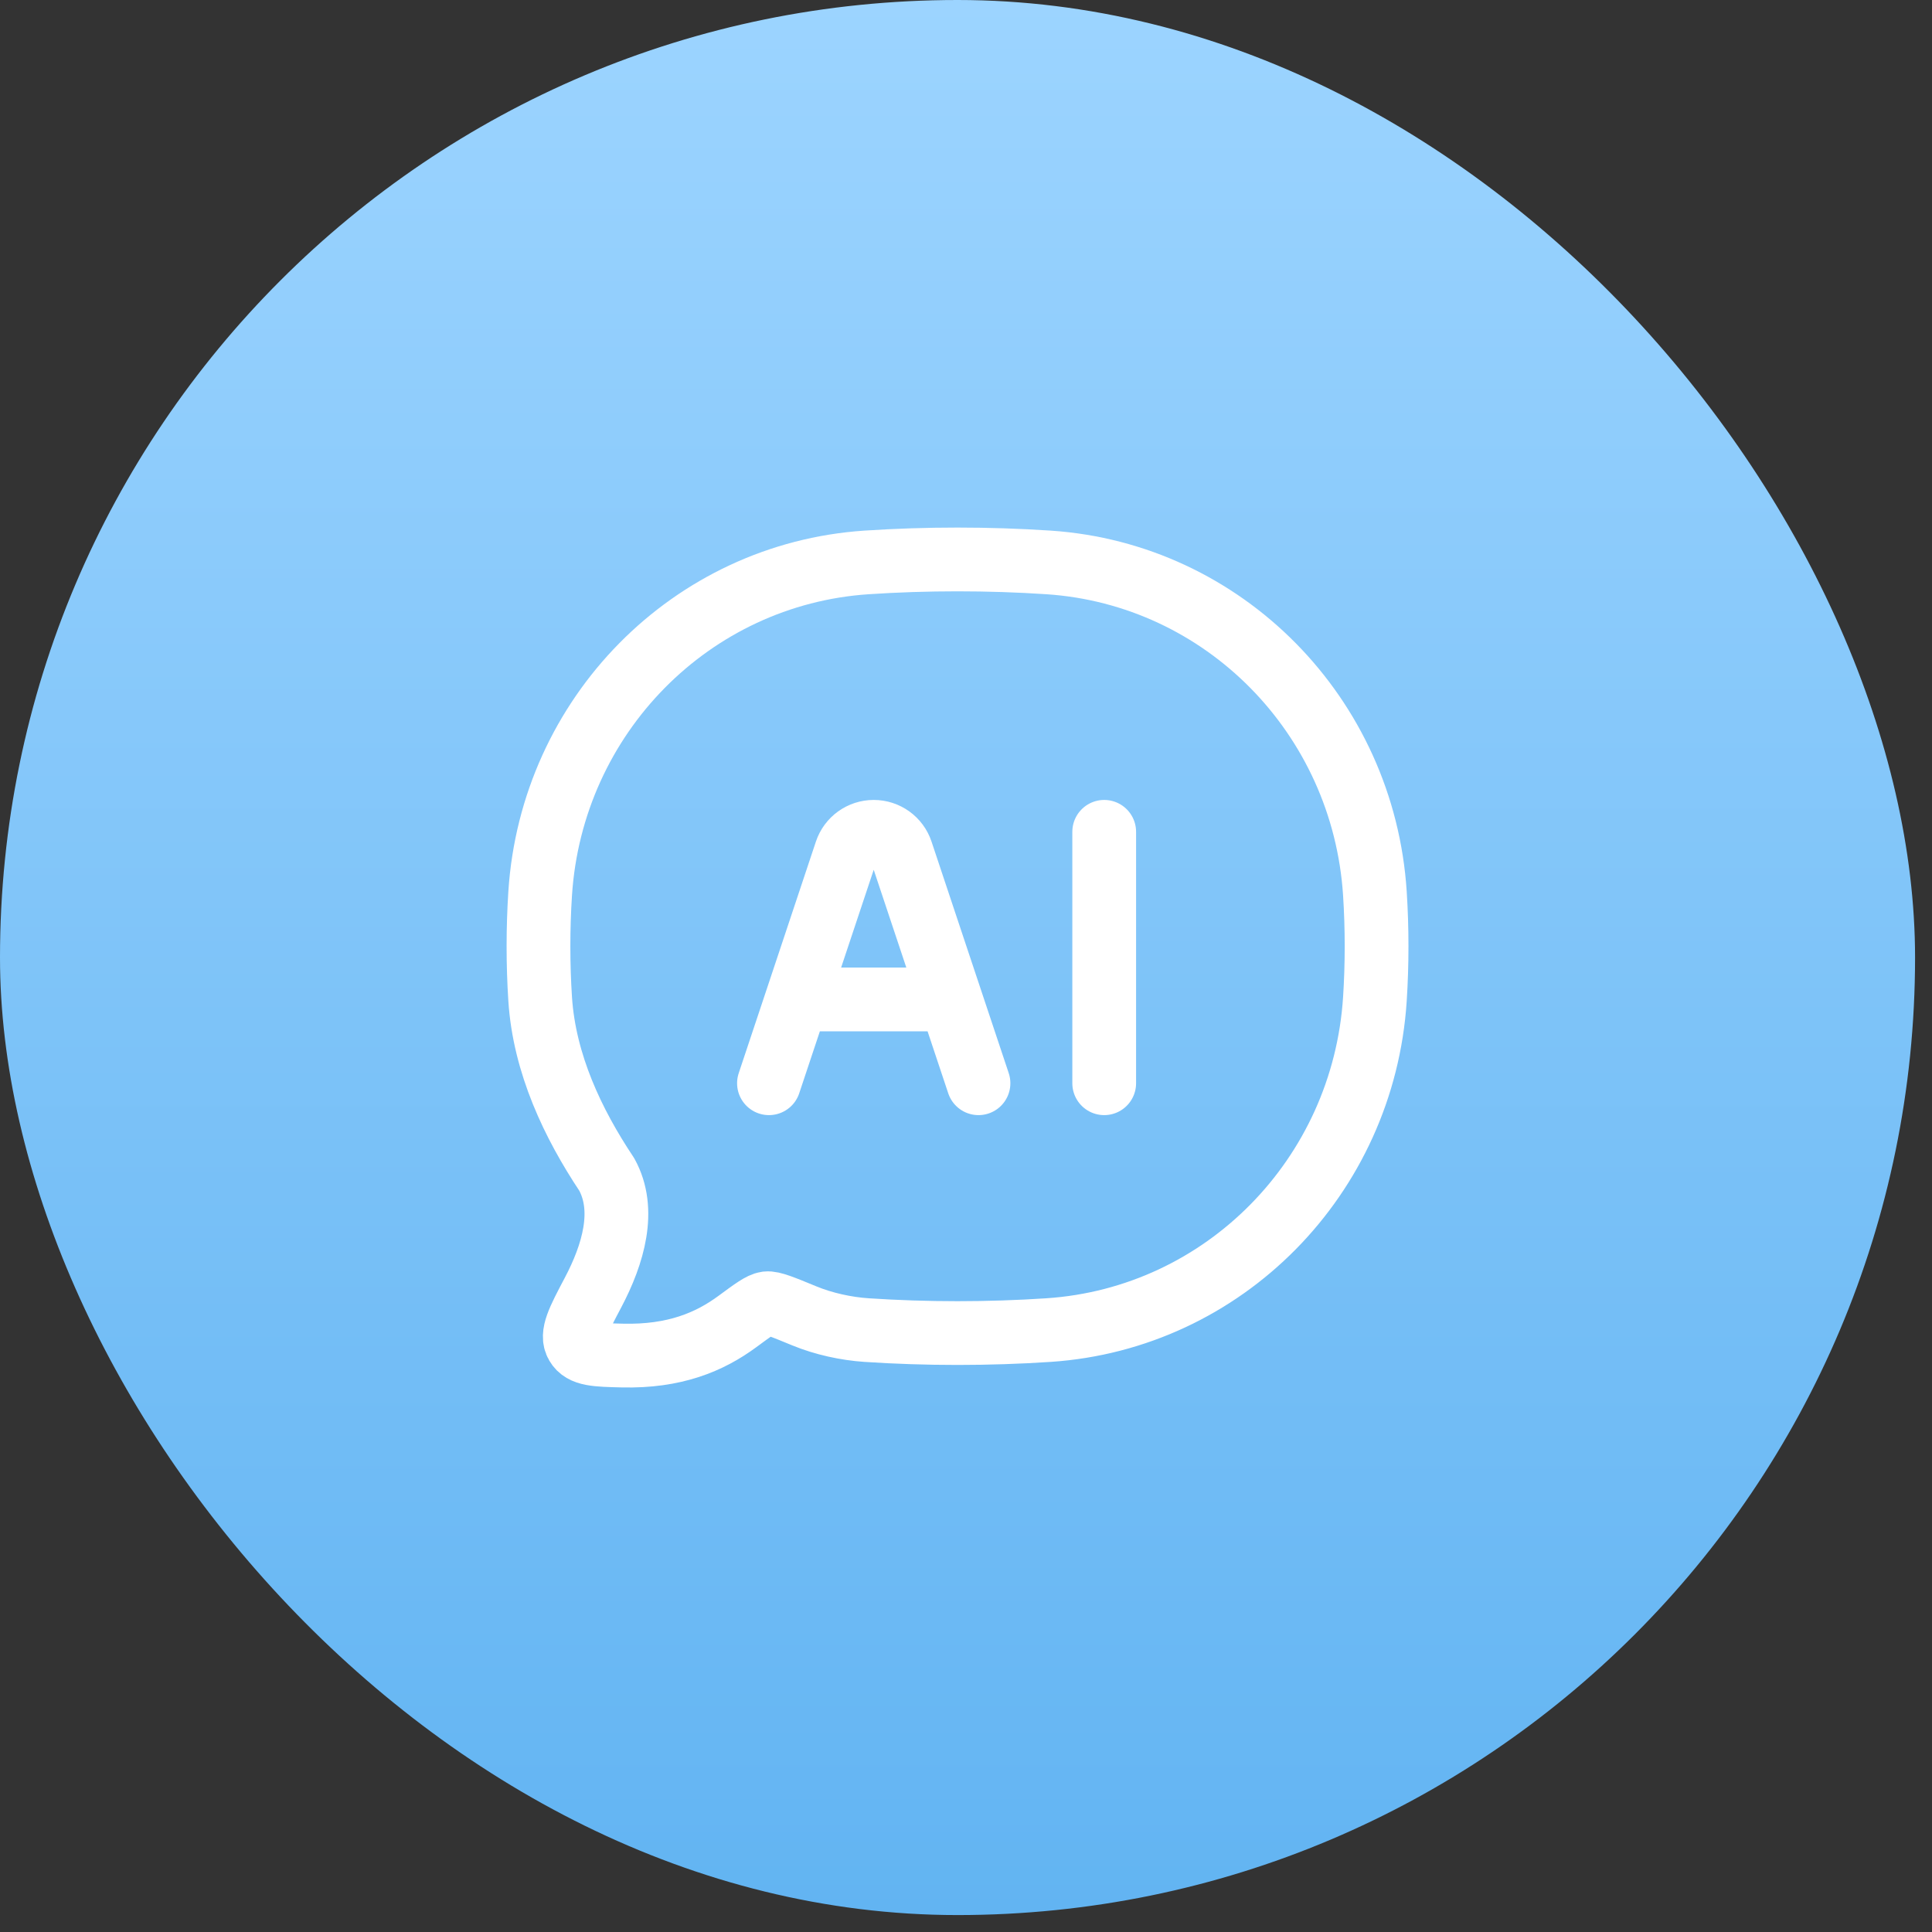 <svg width="73" height="73" viewBox="0 0 73 73" fill="none" xmlns="http://www.w3.org/2000/svg">
<rect x="0" y="0" width="73" height="73" fill="#333333" stroke="none"/>
<rect width="72.36" height="72.36" rx="36.18" fill="url(#paint0_linear_778_10987)"/>
<path d="M39.617 50.257C46.24 49.817 51.516 44.466 51.95 37.749C52.035 36.435 52.035 35.074 51.95 33.759C51.516 27.042 46.24 21.692 39.617 21.251C37.357 21.101 34.998 21.101 32.743 21.251C26.12 21.692 20.845 27.042 20.41 33.759C20.325 35.074 20.325 36.435 20.41 37.749C20.569 40.196 21.65 42.461 22.924 44.373C23.664 45.712 23.176 47.384 22.405 48.844C21.85 49.896 21.572 50.422 21.795 50.803C22.018 51.183 22.516 51.195 23.512 51.219C25.483 51.267 26.811 50.709 27.865 49.931C28.463 49.49 28.762 49.27 28.969 49.244C29.175 49.219 29.58 49.386 30.391 49.72C31.12 50.02 31.967 50.205 32.743 50.257C34.998 50.407 37.357 50.407 39.617 50.257Z" stroke="white" stroke-width="2.409" stroke-linecap="round" stroke-linejoin="round"/>
<path d="M29.055 40.93L31.971 32.181C32.121 31.732 32.541 31.43 33.013 31.43C33.486 31.43 33.906 31.732 34.055 32.181L36.972 40.93M41.722 31.43V40.93M30.638 37.763H35.388" stroke="white" stroke-width="2.409" stroke-linecap="round" stroke-linejoin="round"/>
<defs>
<linearGradient id="paint0_linear_778_10987" x1="36.18" y1="0" x2="36.18" y2="72.36" gradientUnits="userSpaceOnUse">
<stop stop-color="#9CD4FF"/>
<stop offset="1" stop-color="#62B4F2"/>
</linearGradient>
</defs>
</svg>
